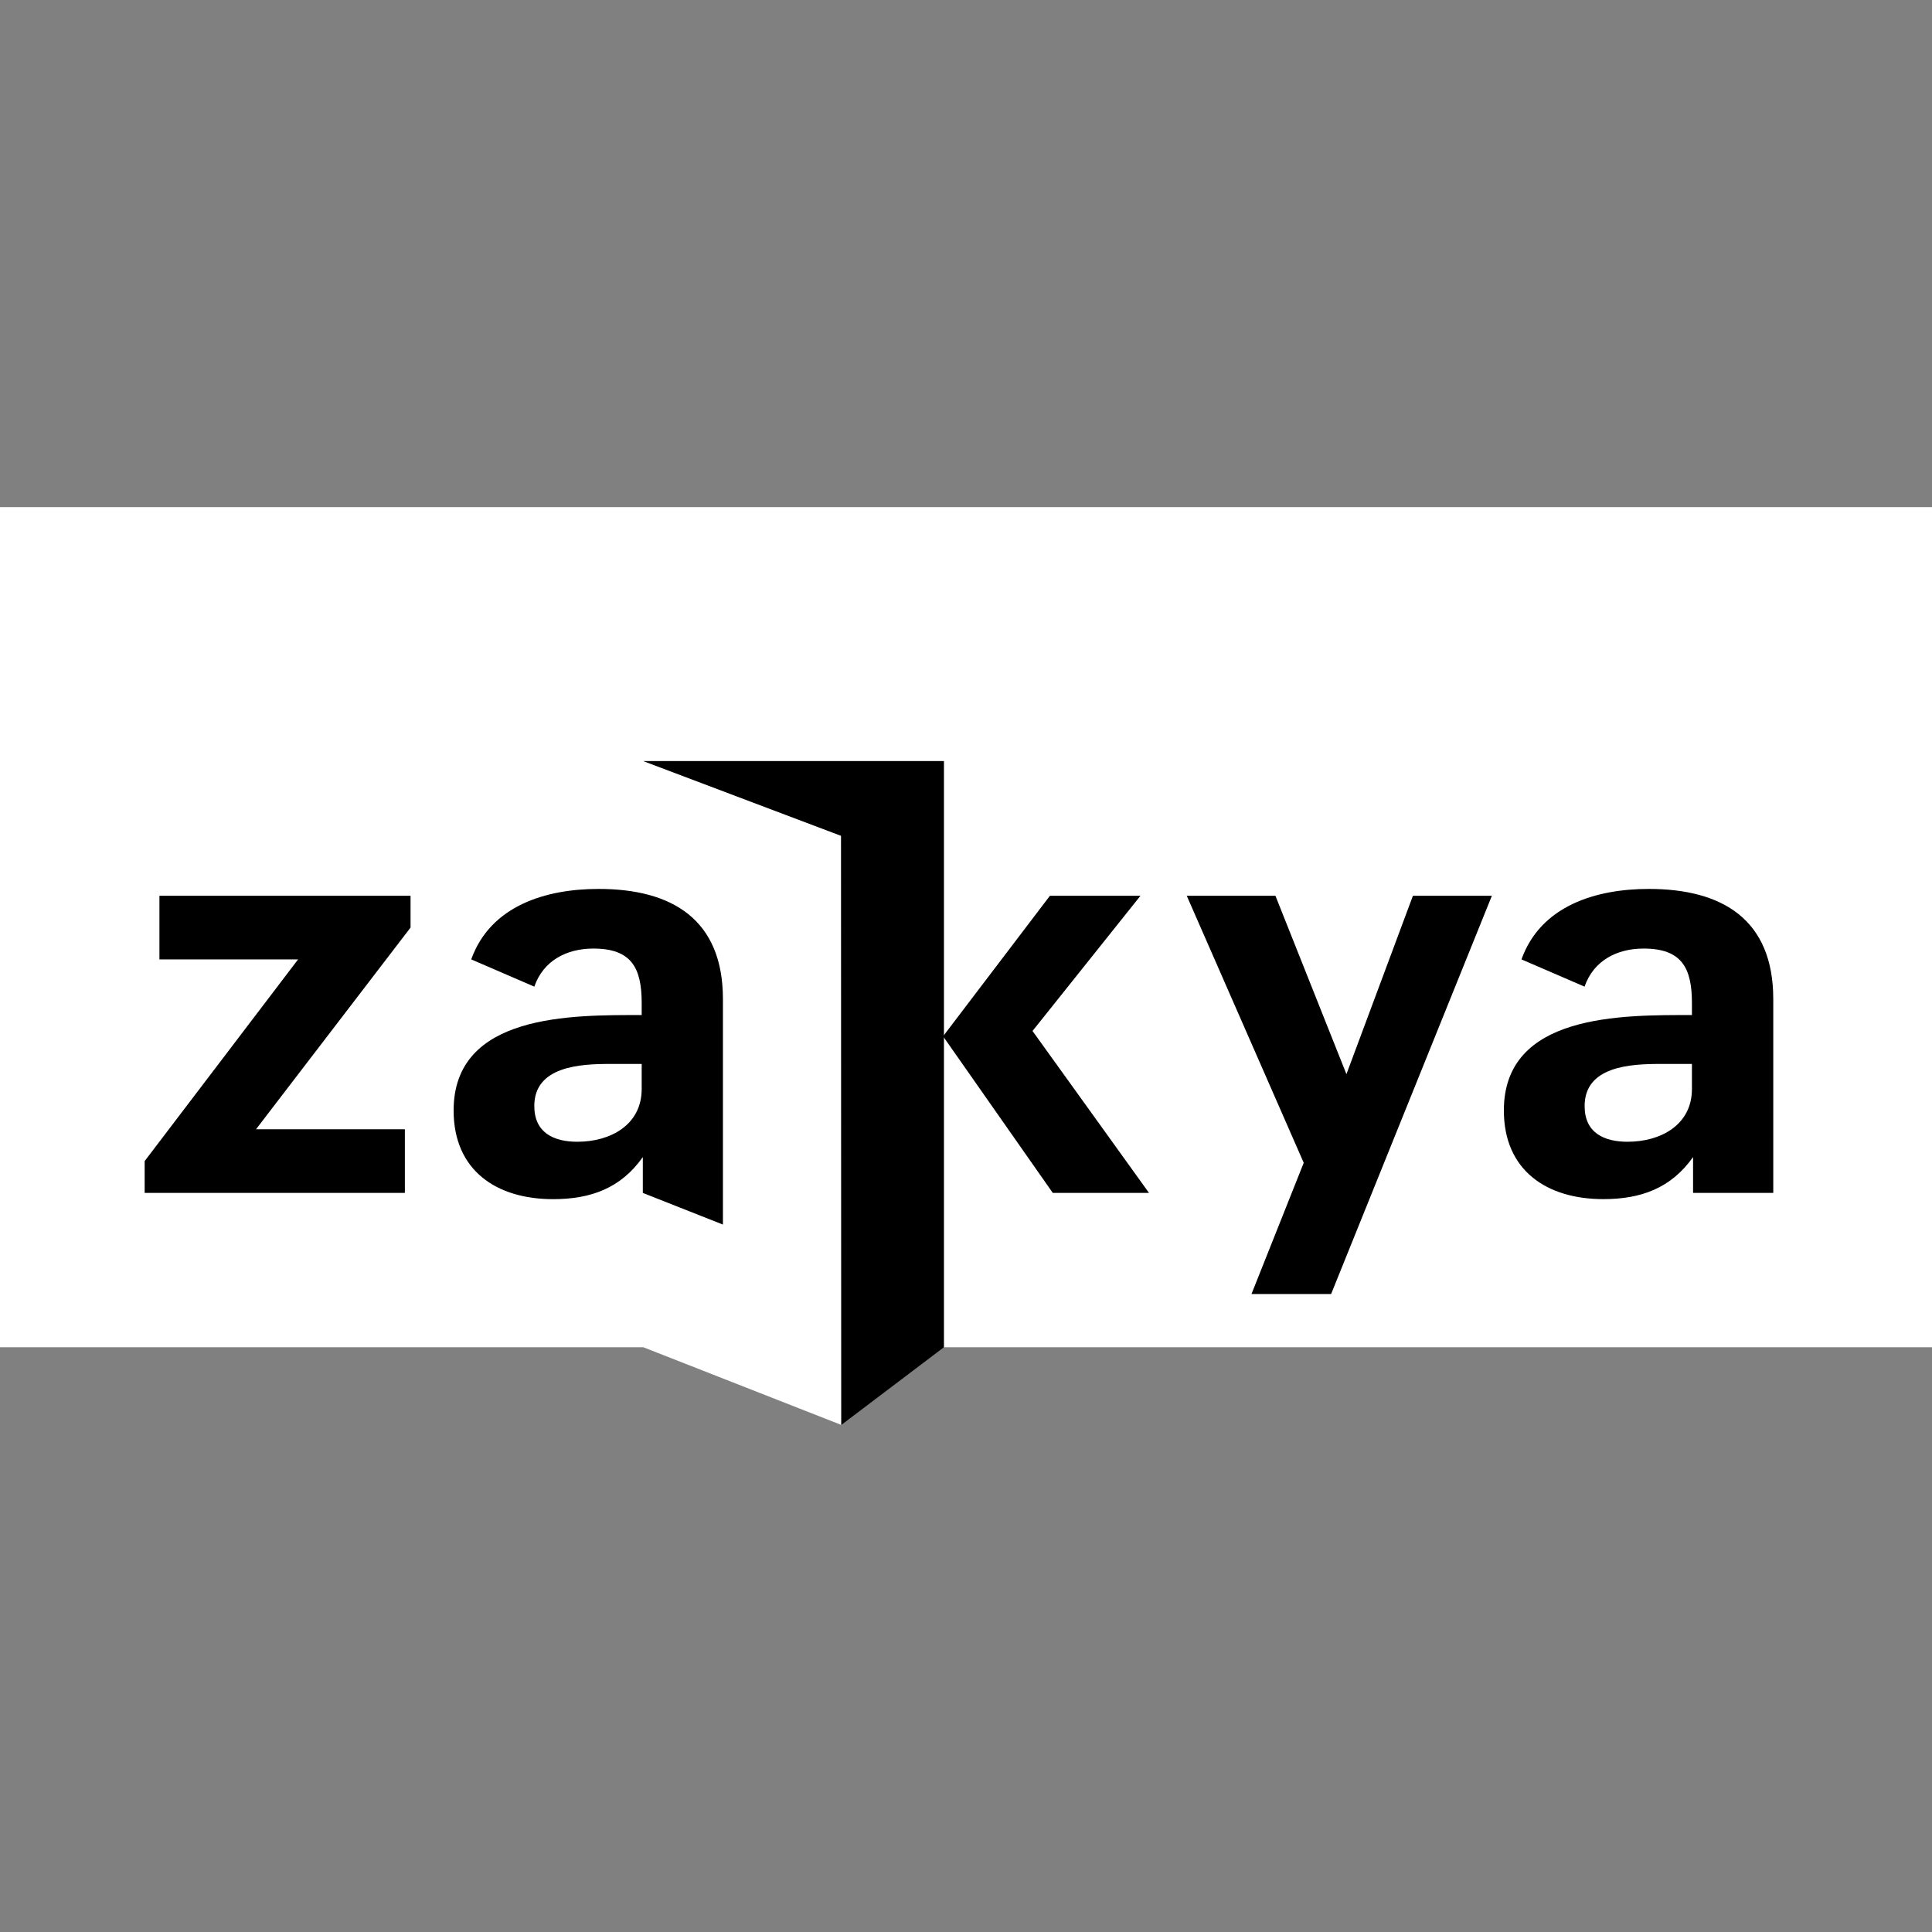 <svg id="Layer_1" data-name="Layer 1" xmlns="http://www.w3.org/2000/svg" viewBox="0 0 1024 1024"><rect x="0" y="0" width="1024" height="1024" fill="#808080" stroke="none"/><defs><style>.cls-1{fill:#fff;}</style></defs><title>Zakya- bundle_2</title><path class="cls-1" d="M0,268.77V714.08H341l104.88,41.15L445.8,443,341,403.4H500.27V714.08H1024V268.77Z"/><path d="M499.85,549.26l56.63-74.49h48l-57.22,71.67L609,632.27H558Z"/><path d="M676,474.77l37.64,94.56,35.24-94.56h41.85l-85.22,211.1H663.31L691,616.31,629,474.77Z"/><path d="M896.76,538v-6.33c0-18.67-5.42-28.91-25.6-28.91-14.15,0-26.5,6.33-31.32,20.18L806.42,508.5c10.23-28.61,39.75-37.35,67.45-37.35,39.15,0,66,16.27,66,58.43V632.27H897.36v-19c-11.74,16.57-27.7,22.29-47.58,22.29-29.81,0-52.7-15.06-52.7-47C797.08,537.1,860,538,896.76,538Zm-34,67.15c17.16,0,34-8.73,34-28V563.91H879.89c-15.66,0-40,1.2-40,22.28C839.84,600.35,850.08,605.16,862.73,605.16Z"/><path d="M76.67,615.4,158,508.5H84.5V474.77H217.6v16.86L135.69,598.54h78.9v33.73H76.67Z"/><path d="M340.11,538v-6.33c0-18.67-5.42-28.91-25.6-28.91-14.15,0-26.5,6.33-31.32,20.18L249.76,508.5c10.24-28.61,39.75-37.35,67.46-37.35,39.15,0,65.95,16.27,65.95,58.43V649.05l-42.46-16.78v-19C329,629.86,313,635.58,293.13,635.58c-29.81,0-52.7-15.06-52.7-47C240.43,537.1,303.37,538,340.11,538Zm-34,67.15c17.16,0,34-8.73,34-28V563.91H323.24c-15.66,0-40.05,1.2-40.05,22.28C283.19,600.35,293.43,605.16,306.08,605.16Z"/><polygon points="445.92 755.23 500.27 714.08 500.27 403.4 341.04 403.4 445.8 442.99 445.92 755.23"/></svg>